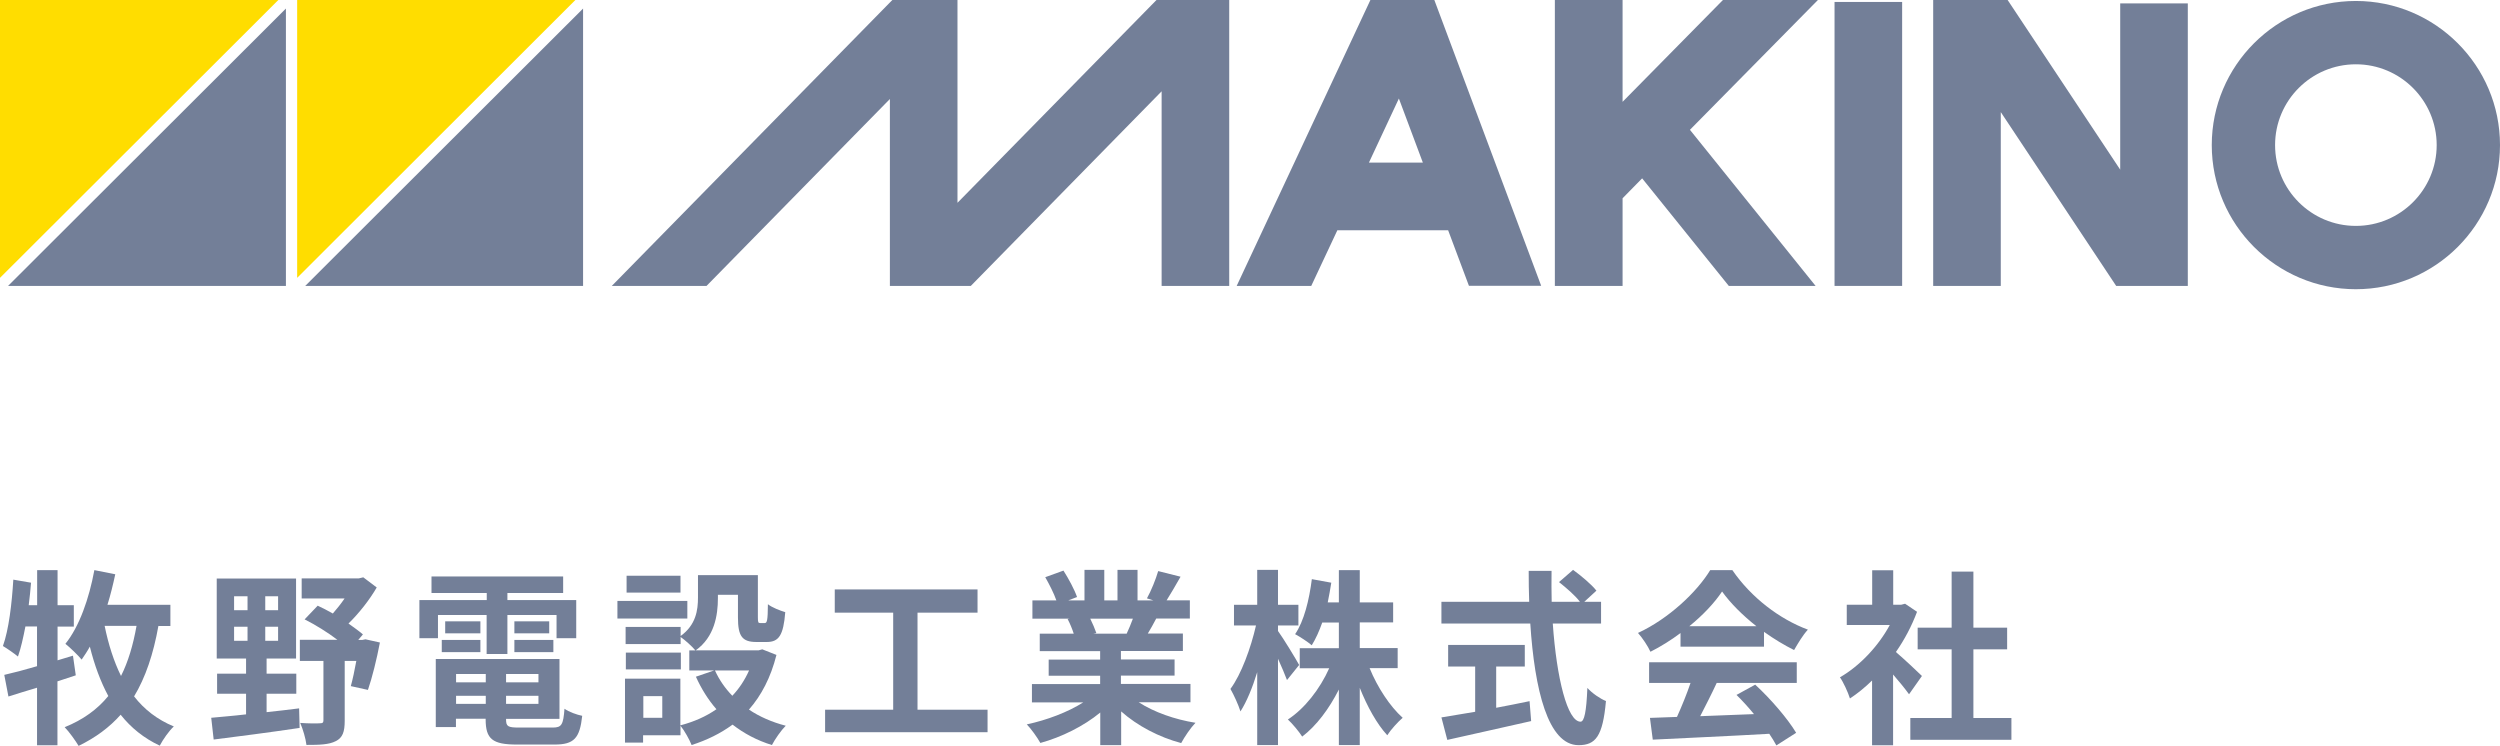 <?xml version="1.0" encoding="UTF-8"?><svg id="_レイヤー_2" xmlns="http://www.w3.org/2000/svg" viewBox="0 0 204.52 61.01"><defs><style>.cls-1{fill:none;}.cls-2{fill:#fd0;}.cls-3{fill:#737f98;}</style></defs><g id="header"><g><g><g><polygon class="cls-3" points="23.39 .7 .66 23.39 23.39 23.39 23.39 .7"/><polygon class="cls-2" points="0 0 0 22.73 22.77 0 0 0"/></g><g><polygon class="cls-3" points="47.7 .7 24.97 23.39 47.7 23.39 47.7 .7"/><polygon class="cls-2" points="24.31 0 24.31 22.73 47.07 0 24.31 0"/></g><g><path class="cls-3" d="M192.73,23.66c-6.5,0-11.79-5.29-11.79-11.79S186.23,.08,192.73,.08s11.79,5.29,11.79,11.79-5.29,11.79-11.79,11.79Zm0-18.4c-3.65,0-6.61,2.96-6.61,6.61s2.96,6.61,6.61,6.61,6.61-2.97,6.61-6.61-2.96-6.61-6.61-6.61Z"/><polygon class="cls-3" points="94.61 0 78.33 16.59 78.33 0 73 0 50.05 23.39 57.8 23.39 72.8 8.1 72.8 23.39 79.42 23.39 95.03 7.47 95.03 23.39 100.56 23.39 100.56 0 94.61 0"/><polygon class="cls-1" points="114.45 8.07 111.99 13.31 116.41 13.31 114.45 8.07"/><path class="cls-3" d="M109.4,18.84h9.07l1.7,4.54h5.91L117.34,0h-5.23l-10.94,23.39h6.1l2.13-4.54Zm5.04-10.78l1.96,5.24h-4.41l2.45-5.24Z"/><polygon class="cls-3" points="132.74 23.39 132.74 16.22 134.34 14.59 141.43 23.39 148.53 23.39 138.25 10.62 148.72 0 140.95 0 132.74 8.33 132.74 0 127.2 0 127.2 23.39 132.74 23.39"/><rect class="cls-3" x="150.08" y=".16" width="5.53" height="23.23"/><polygon class="cls-3" points="158.15 23.39 163.68 23.39 163.68 9.17 173.12 23.39 178.98 23.39 178.98 .28 173.45 .28 173.45 13.88 164.24 0 158.15 0 158.15 23.39"/></g></g><g><path class="cls-3" d="M6.19,55.25c-.5,.17-.98,.32-1.49,.49v5.23h-1.67v-4.71c-.85,.26-1.64,.49-2.34,.72l-.34-1.77c.75-.17,1.67-.41,2.68-.71v-3.25h-.95c-.18,.92-.37,1.78-.61,2.46-.26-.22-.89-.66-1.23-.86,.48-1.34,.73-3.45,.85-5.43l1.45,.25c-.04,.61-.12,1.23-.19,1.84h.69v-2.87h1.67v2.87h1.33v1.75h-1.33v2.76l1.26-.38,.23,1.61Zm6.77-4.05c-.41,2.3-1.05,4.21-1.99,5.77,.83,1.07,1.9,1.9,3.25,2.46-.38,.34-.89,1.07-1.15,1.57-1.3-.61-2.35-1.46-3.2-2.53-.92,1.04-2.05,1.87-3.44,2.55-.22-.38-.79-1.18-1.14-1.53,1.51-.61,2.68-1.46,3.57-2.55-.63-1.17-1.13-2.52-1.51-4.04-.22,.4-.45,.74-.67,1.06-.28-.34-.96-1-1.33-1.29,1.14-1.41,1.94-3.7,2.37-6.03l1.71,.34c-.18,.84-.39,1.7-.64,2.5h5.15v1.73h-.96Zm-4.4,0c.31,1.52,.75,2.9,1.34,4.1,.58-1.15,.99-2.52,1.27-4.1h-2.62Z"/><path class="cls-3" d="M21.81,58.26c.88-.09,1.77-.2,2.66-.31l.04,1.6c-2.48,.37-5.13,.71-7.03,.95l-.2-1.78c.79-.08,1.77-.15,2.85-.28v-1.69h-2.37v-1.64h2.37v-1.24h-2.4v-6.54h6.49v6.54h-2.41v1.24h2.43v1.64h-2.43v1.5Zm-2.66-8.34h1.1v-1.14h-1.1v1.14Zm0,2.5h1.1v-1.15h-1.1v1.15Zm3.6-3.64h-1.05v1.14h1.05v-1.14Zm0,2.49h-1.05v1.15h1.05v-1.15Zm8.33,1.29c-.26,1.37-.64,2.9-.98,3.88l-1.4-.31c.15-.54,.31-1.29,.45-2.06h-.95v4.9c0,.88-.16,1.38-.73,1.66-.56,.29-1.34,.31-2.4,.31-.06-.52-.29-1.29-.51-1.8,.66,.05,1.4,.05,1.61,.03,.22,0,.29-.05,.29-.25v-4.85h-1.93v-1.73h3.07c-.8-.61-1.8-1.23-2.68-1.67l1.07-1.12c.39,.18,.82,.4,1.24,.64,.32-.37,.67-.8,.96-1.23h-3.51v-1.64h4.66l.38-.09,1.1,.83c-.58,1-1.43,2.09-2.31,2.95,.44,.32,.86,.61,1.18,.89l-.38,.45h.34l.25-.05,1.17,.26Z"/><path class="cls-3" d="M35.85,52.21h-1.54v-3.12h5.51v-.58h-4.52v-1.35h10.77v1.35h-4.56v.58h5.63v3.12h-1.61v-1.9h-4.02v3.19h-1.7v-3.19h-3.98v1.9Zm9.37,7.31c.73,0,.86-.23,.96-1.54,.35,.26,1.01,.49,1.45,.58-.2,1.84-.67,2.35-2.27,2.35h-3.07c-2,0-2.56-.45-2.56-2.06v-.05h-2.43v.68h-1.65v-5.57h10.12v4.9h-4.37v.05c0,.57,.16,.66,1.05,.66h2.76Zm-9.08-7.17h3.16v1h-3.16v-1Zm3.16-.54h-2.88v-.98h2.88v.98Zm-1.99,3.33v.68h2.43v-.68h-2.43Zm2.43,2.44v-.66h-2.43v.66h2.43Zm4.31-2.44h-2.65v.68h2.65v-.68Zm0,2.44v-.66h-2.65v.66h2.65Zm.88-6.75v.98h-2.85v-.98h2.85Zm-2.85,1.52h3.19v1h-3.19v-1Z"/><path class="cls-3" d="M56.23,50.6h-5.72v-1.44h5.72v1.44Zm7.29,2.98c-.47,1.86-1.24,3.32-2.25,4.47,.86,.58,1.89,1.03,3.01,1.32-.38,.38-.88,1.1-1.13,1.58-1.23-.38-2.29-.95-3.22-1.67-.98,.72-2.1,1.27-3.35,1.67-.18-.45-.58-1.17-.91-1.58v.78h-3.06v.6h-1.48v-5.23h4.53v3.82c1.1-.29,2.09-.72,2.95-1.32-.67-.77-1.23-1.66-1.68-2.66l1.49-.51h-2.03v-1.64h.5c-.25-.31-.86-.86-1.21-1.1v.58h-4.5v-1.4h4.5v.74c1.26-.91,1.42-2.12,1.42-3.15v-1.83h4.9v3.44c0,.43,.03,.48,.19,.48h.37c.19,0,.25-.2,.26-1.54,.32,.26,.99,.52,1.42,.65-.15,1.9-.53,2.44-1.51,2.44h-.85c-1.17,0-1.51-.48-1.51-2v-1.86h-1.64v.26c0,1.44-.29,3.19-1.81,4.28h5.15l.29-.08,1.14,.45Zm-7.82,1.18h-4.5v-1.37h4.5v1.37Zm-.03-6.28h-4.41v-1.38h4.41v1.38Zm-1.49,8.47h-1.55v1.77h1.55v-1.77Zm4.31-2.1c.35,.77,.83,1.46,1.42,2.07,.57-.6,1.02-1.29,1.37-2.07h-2.79Z"/><path class="cls-3" d="M80.79,58.06v1.84h-13.29v-1.84h5.57v-7.94h-4.78v-1.9h11.68v1.9h-4.91v7.94h5.73Z"/><path class="cls-3" d="M93.17,57.46c1.24,.8,2.94,1.4,4.63,1.67-.39,.4-.91,1.17-1.17,1.66-1.8-.48-3.57-1.4-4.91-2.59v2.76h-1.71v-2.67c-1.36,1.12-3.16,2.01-4.9,2.49-.25-.45-.75-1.15-1.11-1.52,1.64-.35,3.36-1,4.62-1.8h-4.2v-1.5h5.58v-.68h-4.21v-1.32h4.21v-.69h-4.94v-1.43h2.78c-.12-.38-.31-.84-.5-1.2l.18-.03h-3.06v-1.49h1.96c-.2-.58-.58-1.32-.91-1.9l1.49-.54c.42,.66,.91,1.57,1.11,2.16l-.72,.28h1.33v-2.5h1.62v2.5h1.08v-2.5h1.64v2.5h1.3l-.53-.17c.35-.63,.72-1.55,.92-2.23l1.83,.46c-.41,.71-.8,1.4-1.14,1.93h1.9v1.49h-2.75c-.23,.45-.47,.86-.69,1.23h2.87v1.43h-5.07v.69h4.39v1.32h-4.39v.68h5.69v1.5h-4.24Zm-3.98-6.85c.2,.4,.39,.86,.5,1.18l-.25,.05h2.73c.18-.37,.35-.81,.51-1.23h-3.49Z"/><path class="cls-3" d="M105.28,55.62c-.16-.43-.44-1.09-.73-1.73v7.06h-1.7v-5.96c-.39,1.27-.86,2.41-1.37,3.21-.16-.52-.54-1.35-.82-1.84,.88-1.18,1.67-3.35,2.09-5.19h-1.8v-1.69h1.9v-2.86h1.7v2.86h1.67v1.69h-1.67v.45c.42,.57,1.49,2.33,1.73,2.78l-.99,1.23Zm6.77-.95c.64,1.57,1.67,3.13,2.7,4.05-.39,.34-.98,.98-1.26,1.43-.85-.92-1.64-2.35-2.25-3.88v4.68h-1.71v-4.54c-.8,1.58-1.83,2.96-3,3.85-.26-.41-.8-1.06-1.17-1.4,1.36-.88,2.62-2.49,3.38-4.19h-2.41v-1.64h3.2v-2.1h-1.36c-.25,.71-.54,1.35-.86,1.86-.29-.26-.98-.71-1.36-.91,.73-1.07,1.15-2.78,1.37-4.5l1.59,.29c-.09,.55-.18,1.09-.29,1.61h.91v-2.64h1.71v2.64h2.73v1.64h-2.73v2.1h3.1v1.64h-2.29Z"/><path class="cls-3" d="M127.03,51.01c.31,4.48,1.2,8.03,2.27,8.03,.31,0,.48-.81,.56-2.76,.39,.43,1.04,.88,1.52,1.07-.26,2.9-.85,3.61-2.24,3.61-2.5,0-3.6-4.54-3.95-9.95h-7.27v-1.78h7.18c-.03-.83-.04-1.69-.04-2.53h1.87c-.01,.84-.01,1.7,.01,2.53h2.31c-.39-.52-1.13-1.15-1.71-1.61l1.15-1c.66,.48,1.52,1.2,1.91,1.7l-.99,.91h1.37v1.78h-3.96Zm-4.62,6.89c.89-.17,1.83-.35,2.72-.54l.13,1.63c-2.4,.55-4.97,1.11-6.86,1.54l-.48-1.84c.75-.12,1.71-.28,2.76-.46v-3.7h-2.21v-1.77h6.27v1.77h-2.34v3.38Z"/><path class="cls-3" d="M137.49,51.78c-.77,.58-1.62,1.11-2.47,1.54-.2-.45-.66-1.14-1.02-1.54,2.49-1.15,4.81-3.33,5.91-5.14h1.81c1.55,2.26,3.87,4.01,6.18,4.87-.44,.48-.82,1.14-1.13,1.67-.8-.4-1.65-.91-2.46-1.49v1.21h-6.83v-1.12Zm-2.59,2.4h12.09v1.69h-6.55c-.42,.91-.91,1.86-1.35,2.72,1.4-.05,2.91-.11,4.4-.17-.45-.55-.95-1.1-1.43-1.57l1.53-.84c1.3,1.2,2.66,2.79,3.35,3.94l-1.62,1.03c-.15-.29-.35-.61-.58-.95-3.44,.2-7.05,.35-9.53,.48l-.23-1.78,2.21-.08c.39-.86,.8-1.87,1.11-2.78h-3.39v-1.69Zm8.79-2.95c-1.13-.89-2.13-1.89-2.81-2.84-.63,.94-1.56,1.93-2.68,2.84h5.48Z"/><path class="cls-3" d="M156.17,56.79c-.31-.43-.8-1.04-1.3-1.61v5.79h-1.72v-5.3c-.58,.57-1.2,1.07-1.81,1.47-.15-.49-.56-1.38-.82-1.73,1.59-.91,3.13-2.52,4.08-4.28h-3.52v-1.66h2.08v-2.82h1.72v2.82h.66l.31-.08,.98,.66c-.44,1.17-1.02,2.27-1.73,3.29,.7,.6,1.83,1.66,2.13,1.96l-1.05,1.49Zm8.38,1.95v1.78h-8.27v-1.78h3.38v-5.62h-2.78v-1.77h2.78v-4.59h1.78v4.59h2.76v1.77h-2.76v5.62h3.11Z"/></g></g></g></svg>